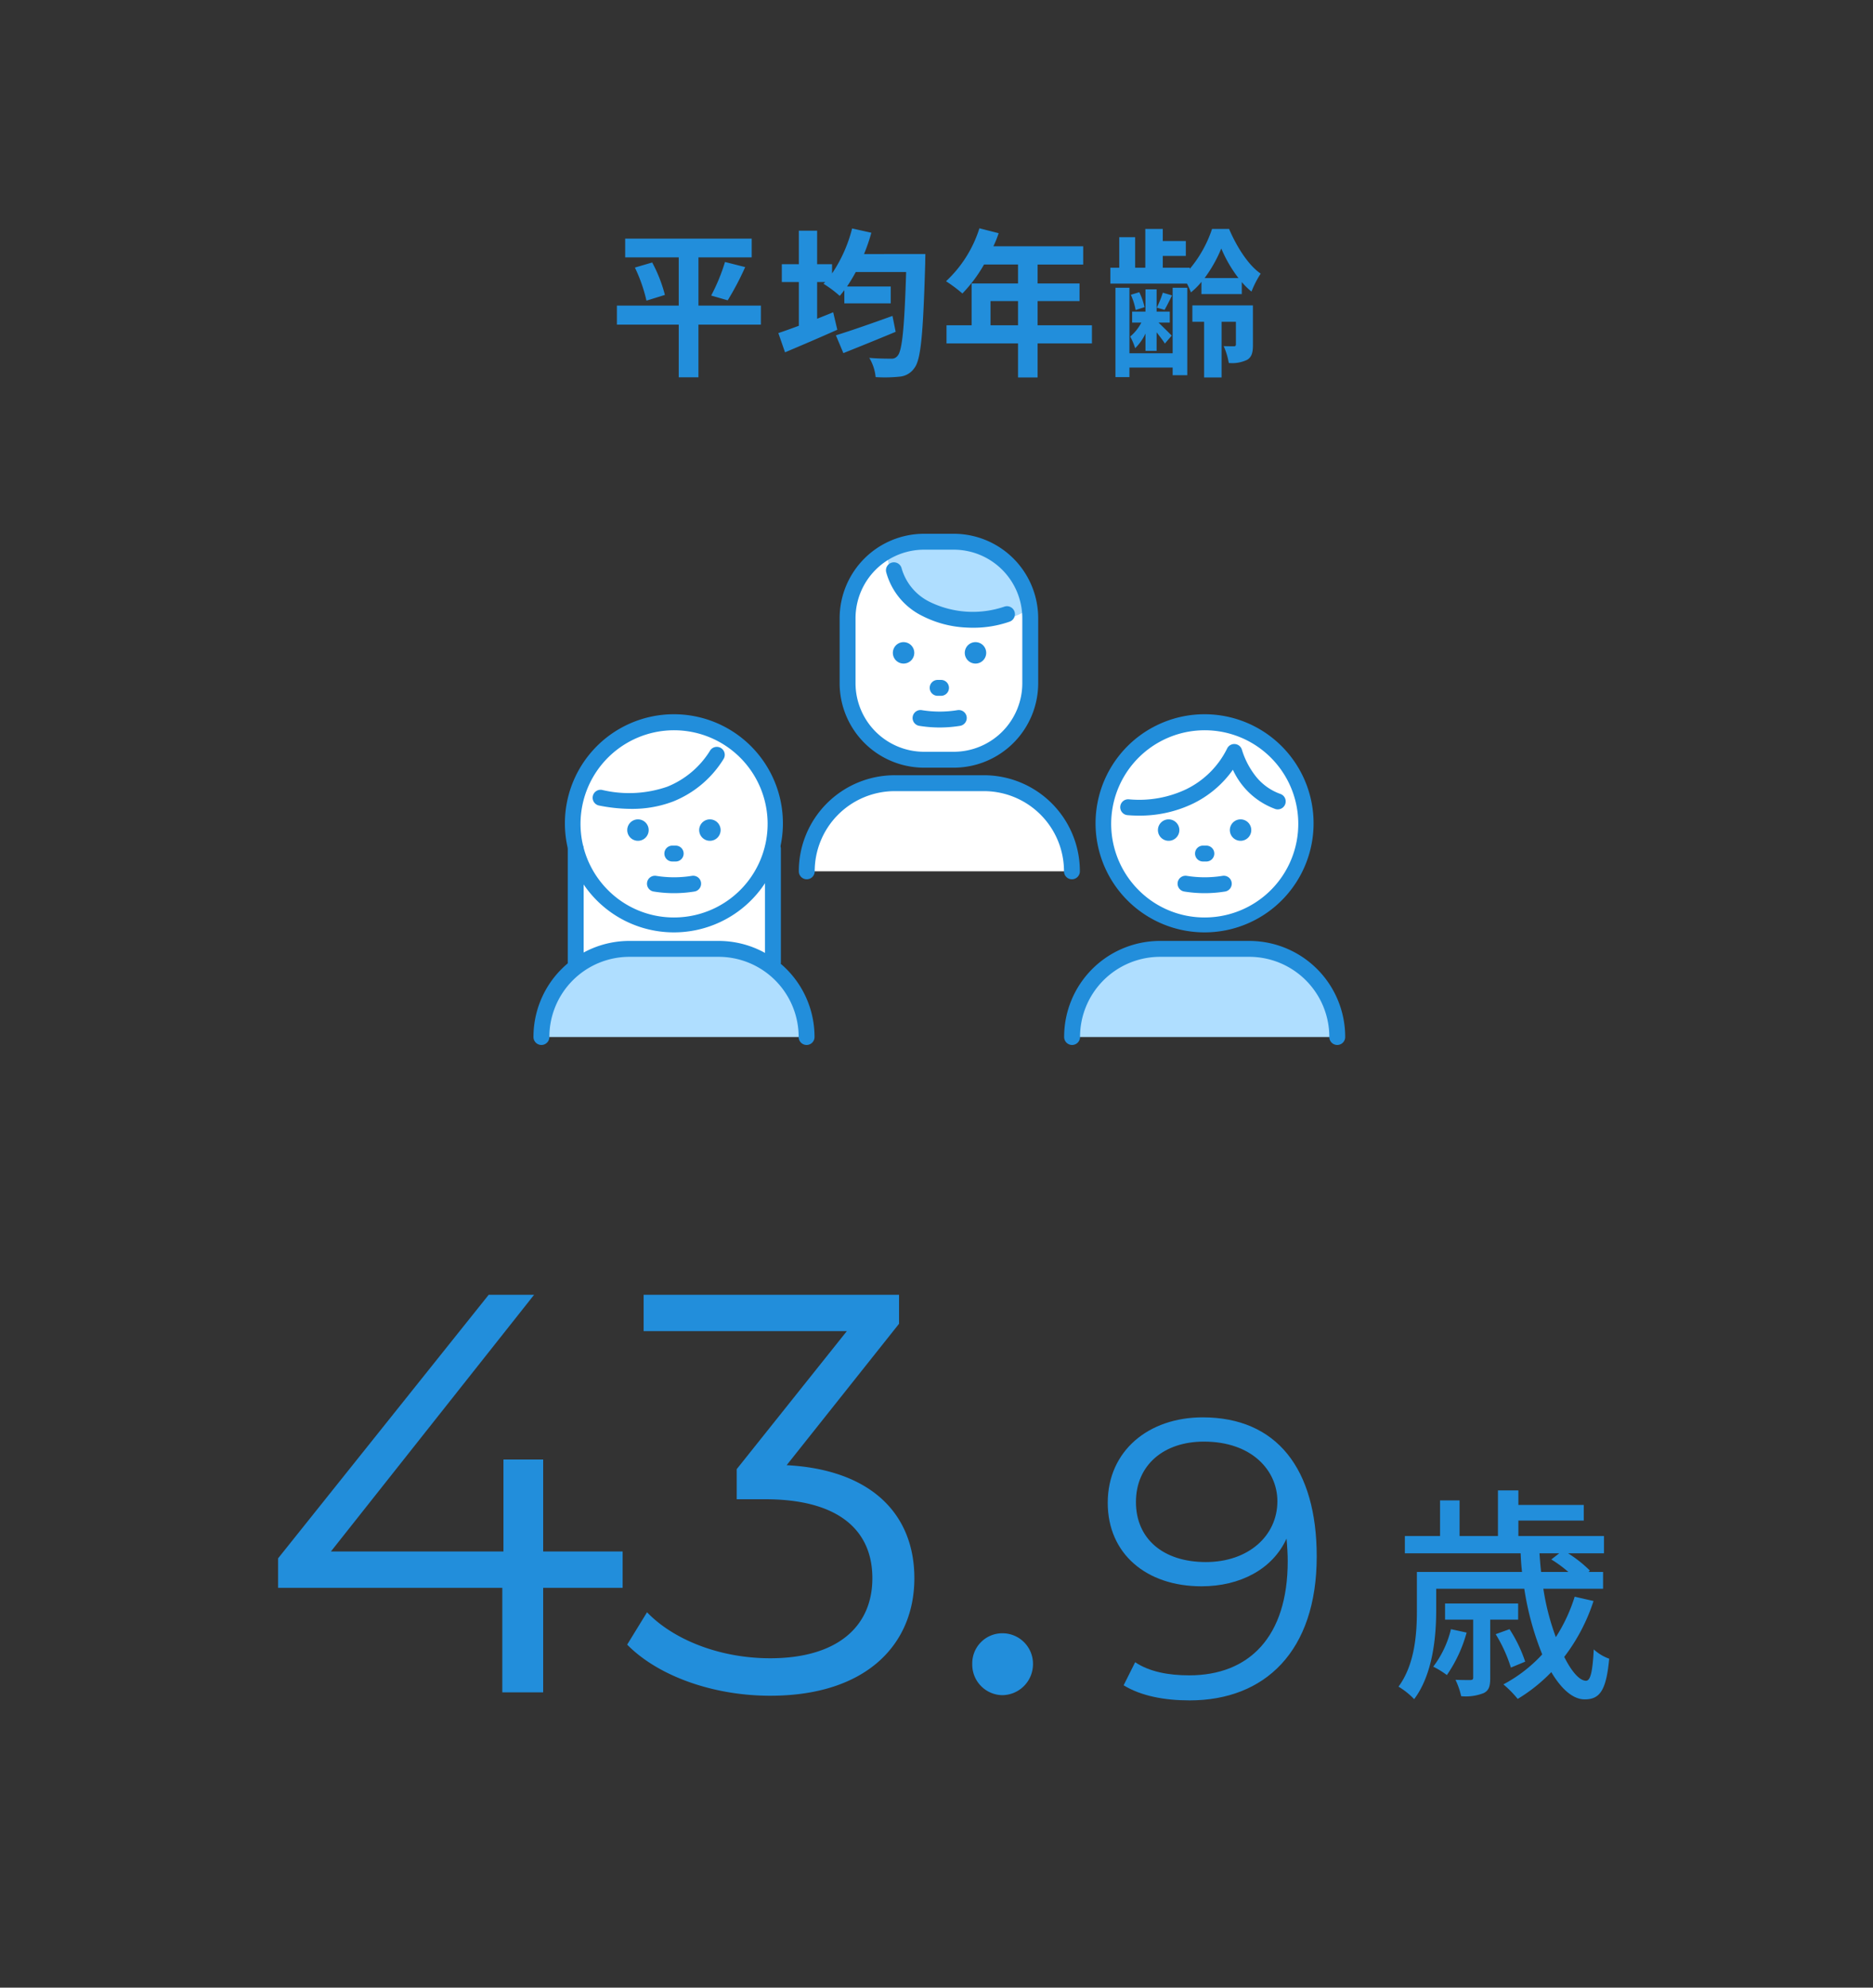 <svg xmlns="http://www.w3.org/2000/svg" xmlns:xlink="http://www.w3.org/1999/xlink" width="330" height="350" viewBox="0 0 330 350"><rect x="0" y="0" width="330" height="350" fill="#333333" stroke="none"/><defs><clipPath id="a"><rect width="330" height="350" transform="translate(1884.5 -222)" fill="#f5f8fa"/></clipPath><clipPath id="b"><rect width="143" height="90" fill="none"/></clipPath></defs><g transform="translate(-1884.5 222)" clip-path="url(#a)"><path d="M-30.94-10.192h-11v-8.484h9.38v-3.3H-54.852v3.3h9.436v8.484H-56.308v3.36h10.892V2.436h3.472V-6.832h11Zm-22.2-6.692A27.53,27.53,0,0,1-51.1-11.06l3.248-1.008a25.541,25.541,0,0,0-2.24-5.712Zm16.352,5.768a50.117,50.117,0,0,0,3.08-5.852l-3.556-.9A33.179,33.179,0,0,1-39.7-11.956ZM-7.756-8.372c-3.64,1.316-7.5,2.66-9.968,3.416l1.316,3.136c2.66-1.064,6.076-2.436,9.212-3.752Zm-5.012-10.892a32.877,32.877,0,0,0,1.288-3.752l-3.388-.756A25.224,25.224,0,0,1-18.4-15.848v-1.624h-2.632V-23.38h-3.22v5.908h-3v3.136h3v7.7c-1.344.5-2.6.952-3.612,1.288l1.176,3.388c2.66-1.12,6.076-2.576,9.212-3.976l-.728-3.08c-.924.392-1.876.756-2.828,1.148v-6.468H-19.6l-.308.308A20.467,20.467,0,0,1-17.052-11.9c.28-.308.532-.644.812-1.008v2.324h8.176v-2.968h-7.7c.532-.784,1.036-1.624,1.54-2.548h8.876c-.308,9.828-.7,13.888-1.512,14.756a1.271,1.271,0,0,1-1.148.5c-.728,0-2.212,0-3.836-.14a8.072,8.072,0,0,1,1.12,3.388A25.072,25.072,0,0,0-6.5,2.324,3.482,3.482,0,0,0-3.864.756c1.12-1.484,1.512-5.964,1.876-18.424,0-.448.028-1.6.028-1.6ZM9.52-6.72v-4.256h4.844V-6.72Zm17.864,0H17.808v-4.256H25.2v-3.108H17.808v-3.332h8.036v-3.22H10.024a17.876,17.876,0,0,0,.924-2.3L7.56-23.8a21.593,21.593,0,0,1-5.88,9.324A25.769,25.769,0,0,1,4.564-12.32a25.163,25.163,0,0,0,3.808-5.1h5.992v3.332H6.188V-6.72H1.764v3.192h12.6V2.464h3.444V-3.528h9.576ZM41.608-1.792H33.992V-13.328H31.528V2.408h2.464V.728h7.616V2.072h2.576v-15.4H41.608Zm-4.788-.42h1.96V-5.488c.56.728,1.176,1.512,1.456,1.988l1.2-1.4c-.364-.392-1.6-1.6-2.324-2.3H41.1V-9.128H38.78v-3.92H36.82v3.92H34.468V-7.2h1.624a8.1,8.1,0,0,1-1.96,2.464A10.932,10.932,0,0,1,35-2.688a8.778,8.778,0,0,0,1.82-2.576Zm-.168-7.7a11.432,11.432,0,0,0-.924-2.632l-1.484.448a11.727,11.727,0,0,1,.84,2.688Zm3.22-2.548a17.272,17.272,0,0,1-1.064,2.632l1.372.392c.392-.672.84-1.568,1.316-2.548Zm7.364-2.576a24.119,24.119,0,0,0,2.94-5.208A23.367,23.367,0,0,0,53.2-15.036Zm-.56,2.828h7.112v-2.128a12.052,12.052,0,0,0,1.708,1.68A17.68,17.68,0,0,1,57.12-15.82c-2.212-1.484-4.284-4.844-5.572-7.868h-3a21.411,21.411,0,0,1-3.92,7.028v-.2h-4.76v-2.072h4.06V-21.56h-4.06v-2.128h-3.08v6.832H35v-5.376H32.2v5.376H30.632v2.8h13.5a14.165,14.165,0,0,1,.7,1.54,12.8,12.8,0,0,0,1.848-1.848Zm9.072,1.988H45.08v2.884h2.072v9.8h3.08v-9.8h2.52V-3.36c0,.224-.084.336-.336.336s-1.064,0-1.82-.028a12.117,12.117,0,0,1,.9,2.968,6.163,6.163,0,0,0,3.248-.56c.84-.532,1.008-1.344,1.008-2.66Z" transform="translate(2049.5 -158)" fill="#228edb"/><path d="M-9.36-9.12a17.7,17.7,0,0,1-3.12,6.6,15.327,15.327,0,0,1,2.4,1.48A24.448,24.448,0,0,0-6.6-8.52ZM2.48-10.8v-2.84H-10.4v2.84h4.96V-.64c0,.36-.08.44-.48.48-.36,0-1.4,0-2.64-.04a12.961,12.961,0,0,1,1,2.88,8.564,8.564,0,0,0,4-.56C-2.64,1.64-2.44.88-2.44-.6V-10.8ZM3.72-3.4A24.715,24.715,0,0,0,.96-9.12l-2.44.88A25.817,25.817,0,0,1,1.2-2.36Zm6-19.08L8.32-21.4a22.153,22.153,0,0,1,3,2.2H6.52c-.12-1.08-.2-2.16-.28-3.28Zm2.72,7.64A29.082,29.082,0,0,1,9.12-7.72a42.6,42.6,0,0,1-2.2-8.52H17.44V-19.2H14.88l.24-.24a22.142,22.142,0,0,0-3.84-3.04H17.6v-3.04H2.52v-2.72H14.04V-31H2.52v-2.56h-3.6v8.04H-7.84V-31.8h-3.44v6.28h-6.2v3.04H2.92c.04,1.12.12,2.2.24,3.28H-15.36v6.76c0,4-.32,9.48-3.24,13.44a13.354,13.354,0,0,1,2.76,2.2c3.28-4.36,3.88-11,3.88-15.6v-3.84H3.56A51.506,51.506,0,0,0,6.72-4.68,25.438,25.438,0,0,1-.12.6,18.968,18.968,0,0,1,2.4,3.16,28.975,28.975,0,0,0,8.32-1.56c1.76,2.96,3.8,4.8,5.88,4.8,2.64,0,3.8-1.52,4.32-7.16A7.987,7.987,0,0,1,15.8-5.56c-.2,3.84-.56,5.52-1.36,5.52-1.12,0-2.52-1.56-3.84-4.2a32.853,32.853,0,0,0,5.16-9.84Z" transform="translate(2149.5 74)" fill="#228edb"/><g transform="translate(1978.5 -128)"><g transform="translate(0 0)" clip-path="url(#b)"><path d="M74.5,39.787H69.1A13.4,13.4,0,0,1,55.709,26.378V14.809A13.4,13.4,0,0,1,69.1,1.4h5.4A13.4,13.4,0,0,1,87.892,14.809v11.57A13.4,13.4,0,0,1,74.5,39.787" transform="translate(-0.375 -0.008)" fill="#fff"/><path d="M62.724,3.041c8-4.772,24.314-.711,25.091,9.993.038.523-7.635,4.715-15.6,2.109-9.741-3.189-9.5-12.1-9.5-12.1" transform="translate(-0.422 -0.006)" fill="#afdeff"/><path d="M13.483-1.4H18.7A14.883,14.883,0,0,1,33.583,13.483V24.9A14.883,14.883,0,0,1,18.7,39.787H13.483A14.883,14.883,0,0,1-1.4,24.9V13.483A14.883,14.883,0,0,1,13.483-1.4ZM18.7,36.987A12.083,12.083,0,0,0,30.783,24.9V13.483A12.083,12.083,0,0,0,18.7,1.4H13.483A12.083,12.083,0,0,0,1.4,13.483V24.9A12.083,12.083,0,0,0,13.483,36.987Z" transform="translate(55.334 1.392)" fill="#228edb"/><path d="M77.854,16.573q-.6,0-1.2-.034a18.935,18.935,0,0,1-7.7-2.032,12.13,12.13,0,0,1-6.383-7.7A1.4,1.4,0,0,1,65.281,6.1a9.491,9.491,0,0,0,4.977,5.932,17.28,17.28,0,0,0,13.114.833,1.4,1.4,0,1,1,.95,2.634A19.184,19.184,0,0,1,77.854,16.573Z" transform="translate(-0.43 -0.036)" fill="#228edb"/><path d="M80.272,21.069a1.887,1.887,0,1,1-1.886-1.889,1.887,1.887,0,0,1,1.886,1.889" transform="translate(-0.515 -0.106)" fill="#228edb"/><path d="M67.514,21.069a1.887,1.887,0,1,1-1.886-1.889,1.887,1.887,0,0,1,1.886,1.889" transform="translate(-0.429 -0.106)" fill="#228edb"/><path d="M.595,1.4H0A1.4,1.4,0,0,1-1.4,0,1.4,1.4,0,0,1,0-1.4H.595A1.4,1.4,0,0,1,1.995,0,1.4,1.4,0,0,1,.595,1.4Z" transform="translate(71.203 27.125)" fill="#228edb"/><path d="M72.021,34.282a22.416,22.416,0,0,1-3.576-.287,1.4,1.4,0,1,1,.446-2.764,19.591,19.591,0,0,0,6.259,0,1.4,1.4,0,1,1,.446,2.764A22.416,22.416,0,0,1,72.021,34.282Z" transform="translate(-0.462 -0.18)" fill="#228edb"/><path d="M48.465,59.675h0a15.511,15.511,0,0,1,15.5-15.521H79.685a15.511,15.511,0,0,1,15.5,15.521" transform="translate(-0.326 -0.244)" fill="#fff"/><path d="M95.187,61.075a1.4,1.4,0,0,1-1.4-1.4,14.111,14.111,0,0,0-14.1-14.121H63.967a14.111,14.111,0,0,0-14.1,14.121,1.4,1.4,0,0,1-2.8,0,16.894,16.894,0,0,1,16.9-16.921H79.685a16.9,16.9,0,0,1,16.9,16.921A1.4,1.4,0,0,1,95.187,61.075Z" transform="translate(-0.326 -0.244)" fill="#228edb"/><path d="M136.8,51.248a17.871,17.871,0,1,1-17.871-17.893A17.881,17.881,0,0,1,136.8,51.248" transform="translate(-0.68 -0.185)" fill="#fff"/><path d="M118.929,31.955a19.206,19.206,0,1,1-7.5,1.517A19.134,19.134,0,0,1,118.929,31.955Zm0,35.785a16.482,16.482,0,1,0-11.647-4.83A16.352,16.352,0,0,0,118.929,67.74Z" transform="translate(-0.68 -0.185)" fill="#228edb"/><path d="M127.29,52.451a1.887,1.887,0,1,1-1.886-1.889,1.887,1.887,0,0,1,1.886,1.889" transform="translate(-0.831 -0.28)" fill="#228edb"/><path d="M114.532,52.451a1.887,1.887,0,1,1-1.886-1.889,1.887,1.887,0,0,1,1.886,1.889" transform="translate(-0.745 -0.28)" fill="#228edb"/><path d="M.595,1.4H0A1.4,1.4,0,0,1-1.4,0,1.4,1.4,0,0,1,0-1.4H.595A1.4,1.4,0,0,1,1.995,0,1.4,1.4,0,0,1,.595,1.4Z" transform="translate(117.951 56.303)" fill="#228edb"/><path d="M119.027,63.621a22.416,22.416,0,0,1-3.576-.287,1.4,1.4,0,1,1,.446-2.764,19.591,19.591,0,0,0,6.259,0,1.4,1.4,0,1,1,.446,2.764A22.416,22.416,0,0,1,119.027,63.621Z" transform="translate(-0.779 -0.343)" fill="#228edb"/><path d="M95.53,89.014h0a15.511,15.511,0,0,1,15.5-15.521H126.75a15.511,15.511,0,0,1,15.5,15.521" transform="translate(-0.643 -0.406)" fill="#afdeff"/><path d="M142.252,90.414a1.4,1.4,0,0,1-1.4-1.4,14.111,14.111,0,0,0-14.1-14.121H111.032a14.111,14.111,0,0,0-14.1,14.121,1.4,1.4,0,0,1-2.8,0,16.894,16.894,0,0,1,16.9-16.921H126.75a16.9,16.9,0,0,1,16.9,16.921A1.4,1.4,0,0,1,142.252,90.414Z" transform="translate(-0.643 -0.406)" fill="#228edb"/><path d="M107.394,49.838q-1.015,0-2.045-.086a1.4,1.4,0,0,1,.234-2.79,19.3,19.3,0,0,0,10.135-1.778A15.691,15.691,0,0,0,122.924,38a1.4,1.4,0,0,1,2.586.2,14.28,14.28,0,0,0,2.554,4.842,9.681,9.681,0,0,0,4.256,2.982,1.4,1.4,0,0,1-.929,2.641,13.182,13.182,0,0,1-7.461-6.906,18.516,18.516,0,0,1-6.976,5.936A21.63,21.63,0,0,1,107.394,49.838Z" transform="translate(-0.71 -0.214)" fill="#228edb"/><path d="M42.67,76.946H6.927v-25.7a17.871,17.871,0,1,1,35.743,0Z" transform="translate(-0.047 -0.185)" fill="#fff"/><path d="M24.8,31.955a19.206,19.206,0,1,1-7.5,1.517A19.134,19.134,0,0,1,24.8,31.955Zm0,35.785a16.482,16.482,0,1,0-11.647-4.83A16.352,16.352,0,0,0,24.8,67.74Z" transform="translate(-0.047 -0.185)" fill="#228edb"/><path d="M33.16,52.451a1.887,1.887,0,1,1-1.886-1.889,1.887,1.887,0,0,1,1.886,1.889" transform="translate(-0.198 -0.28)" fill="#228edb"/><path d="M20.4,52.451a1.887,1.887,0,1,1-1.886-1.889A1.887,1.887,0,0,1,20.4,52.451" transform="translate(-0.112 -0.28)" fill="#228edb"/><path d="M.595,1.4H0A1.4,1.4,0,0,1-1.4,0,1.4,1.4,0,0,1,0-1.4H.595A1.4,1.4,0,0,1,1.995,0,1.4,1.4,0,0,1,.595,1.4Z" transform="translate(24.454 56.303)" fill="#228edb"/><path d="M24.9,63.621a22.416,22.416,0,0,1-3.576-.287,1.4,1.4,0,1,1,.447-2.764,19.591,19.591,0,0,0,6.259,0,1.4,1.4,0,1,1,.446,2.764A22.416,22.416,0,0,1,24.9,63.621Z" transform="translate(-0.145 -0.343)" fill="#228edb"/><path d="M1.4,89.014h0A15.511,15.511,0,0,1,16.9,73.493H32.62a15.511,15.511,0,0,1,15.5,15.521" transform="translate(-0.009 -0.406)" fill="#afdeff"/><path d="M48.122,90.414a1.4,1.4,0,0,1-1.4-1.4,14.111,14.111,0,0,0-14.1-14.121H16.9A14.111,14.111,0,0,0,2.8,89.014a1.4,1.4,0,0,1-2.8,0A16.894,16.894,0,0,1,16.9,72.093H32.62a16.9,16.9,0,0,1,16.9,16.921A1.4,1.4,0,0,1,48.122,90.414Z" transform="translate(-0.009 -0.406)" fill="#228edb"/><path d="M0,21.354a1.4,1.4,0,0,1-1.4-1.4V0A1.4,1.4,0,0,1,0-1.4,1.4,1.4,0,0,1,1.4,0V19.954A1.4,1.4,0,0,1,0,21.354Z" transform="translate(7.432 55.484)" fill="#228edb"/><path d="M0,21.354a1.4,1.4,0,0,1-1.4-1.4V0A1.4,1.4,0,0,1,0-1.4,1.4,1.4,0,0,1,1.4,0V19.954A1.4,1.4,0,0,1,0,21.354Z" transform="translate(42.183 55.484)" fill="#228edb"/><path d="M17.3,48.649a29.317,29.317,0,0,1-5.7-.593,1.4,1.4,0,0,1,.545-2.746,20.587,20.587,0,0,0,11.507-.567,15.785,15.785,0,0,0,7.56-6.393,1.4,1.4,0,0,1,2.351,1.52,18.525,18.525,0,0,1-8.9,7.484A20.236,20.236,0,0,1,17.3,48.649Z" transform="translate(-0.08 -0.216)" fill="#228edb"/></g></g><path d="M64.7-24.8h-14V-41h-7v16.2H13.3L49.1-70h-8L4-23.6v5.2H43.5V0h7.2V-18.4h14ZM93.6-40l19.8-24.9V-70h-45v6.4h35.8L84.8-39.3V-34h5c13,0,18.9,5.5,18.9,13.9,0,8.7-6.4,14.1-18,14.1C81.6-6,73.5-9.4,69-14.1L65.5-8.4c5.4,5.5,15.1,9,25.2,9,16.9,0,25.4-9,25.4-20.7C116.1-31.3,108.6-39.2,93.6-40ZM131.6.5A5.464,5.464,0,0,0,137-5a5.377,5.377,0,0,0-5.4-5.4A5.294,5.294,0,0,0,126.3-5,5.381,5.381,0,0,0,131.6.5Z" transform="translate(1929.5 76)" fill="#228edb"/><path d="M18.9-49.42c-9.52,0-16.73,5.88-16.73,15.05,0,8.96,6.79,14.7,16.52,14.7,6.79,0,12.53-3.01,14.98-8.4.14,1.47.21,2.87.21,3.99,0,13.3-6.79,20.09-17.36,20.09-3.64,0-7-.63-9.52-2.31L4.97-2.24C8.05-.35,12.18.42,16.59.42c13.3,0,22.4-8.68,22.4-25.34C38.99-40.39,31.92-49.42,18.9-49.42Zm.56,25.48c-7.56,0-12.32-4.13-12.32-10.57,0-6.51,4.9-10.64,11.97-10.64,8.47,0,12.95,5.11,12.95,10.5C32.06-28.56,26.95-23.94,19.46-23.94Z" transform="translate(2077.5 77)" fill="#228edb"/></g></svg>